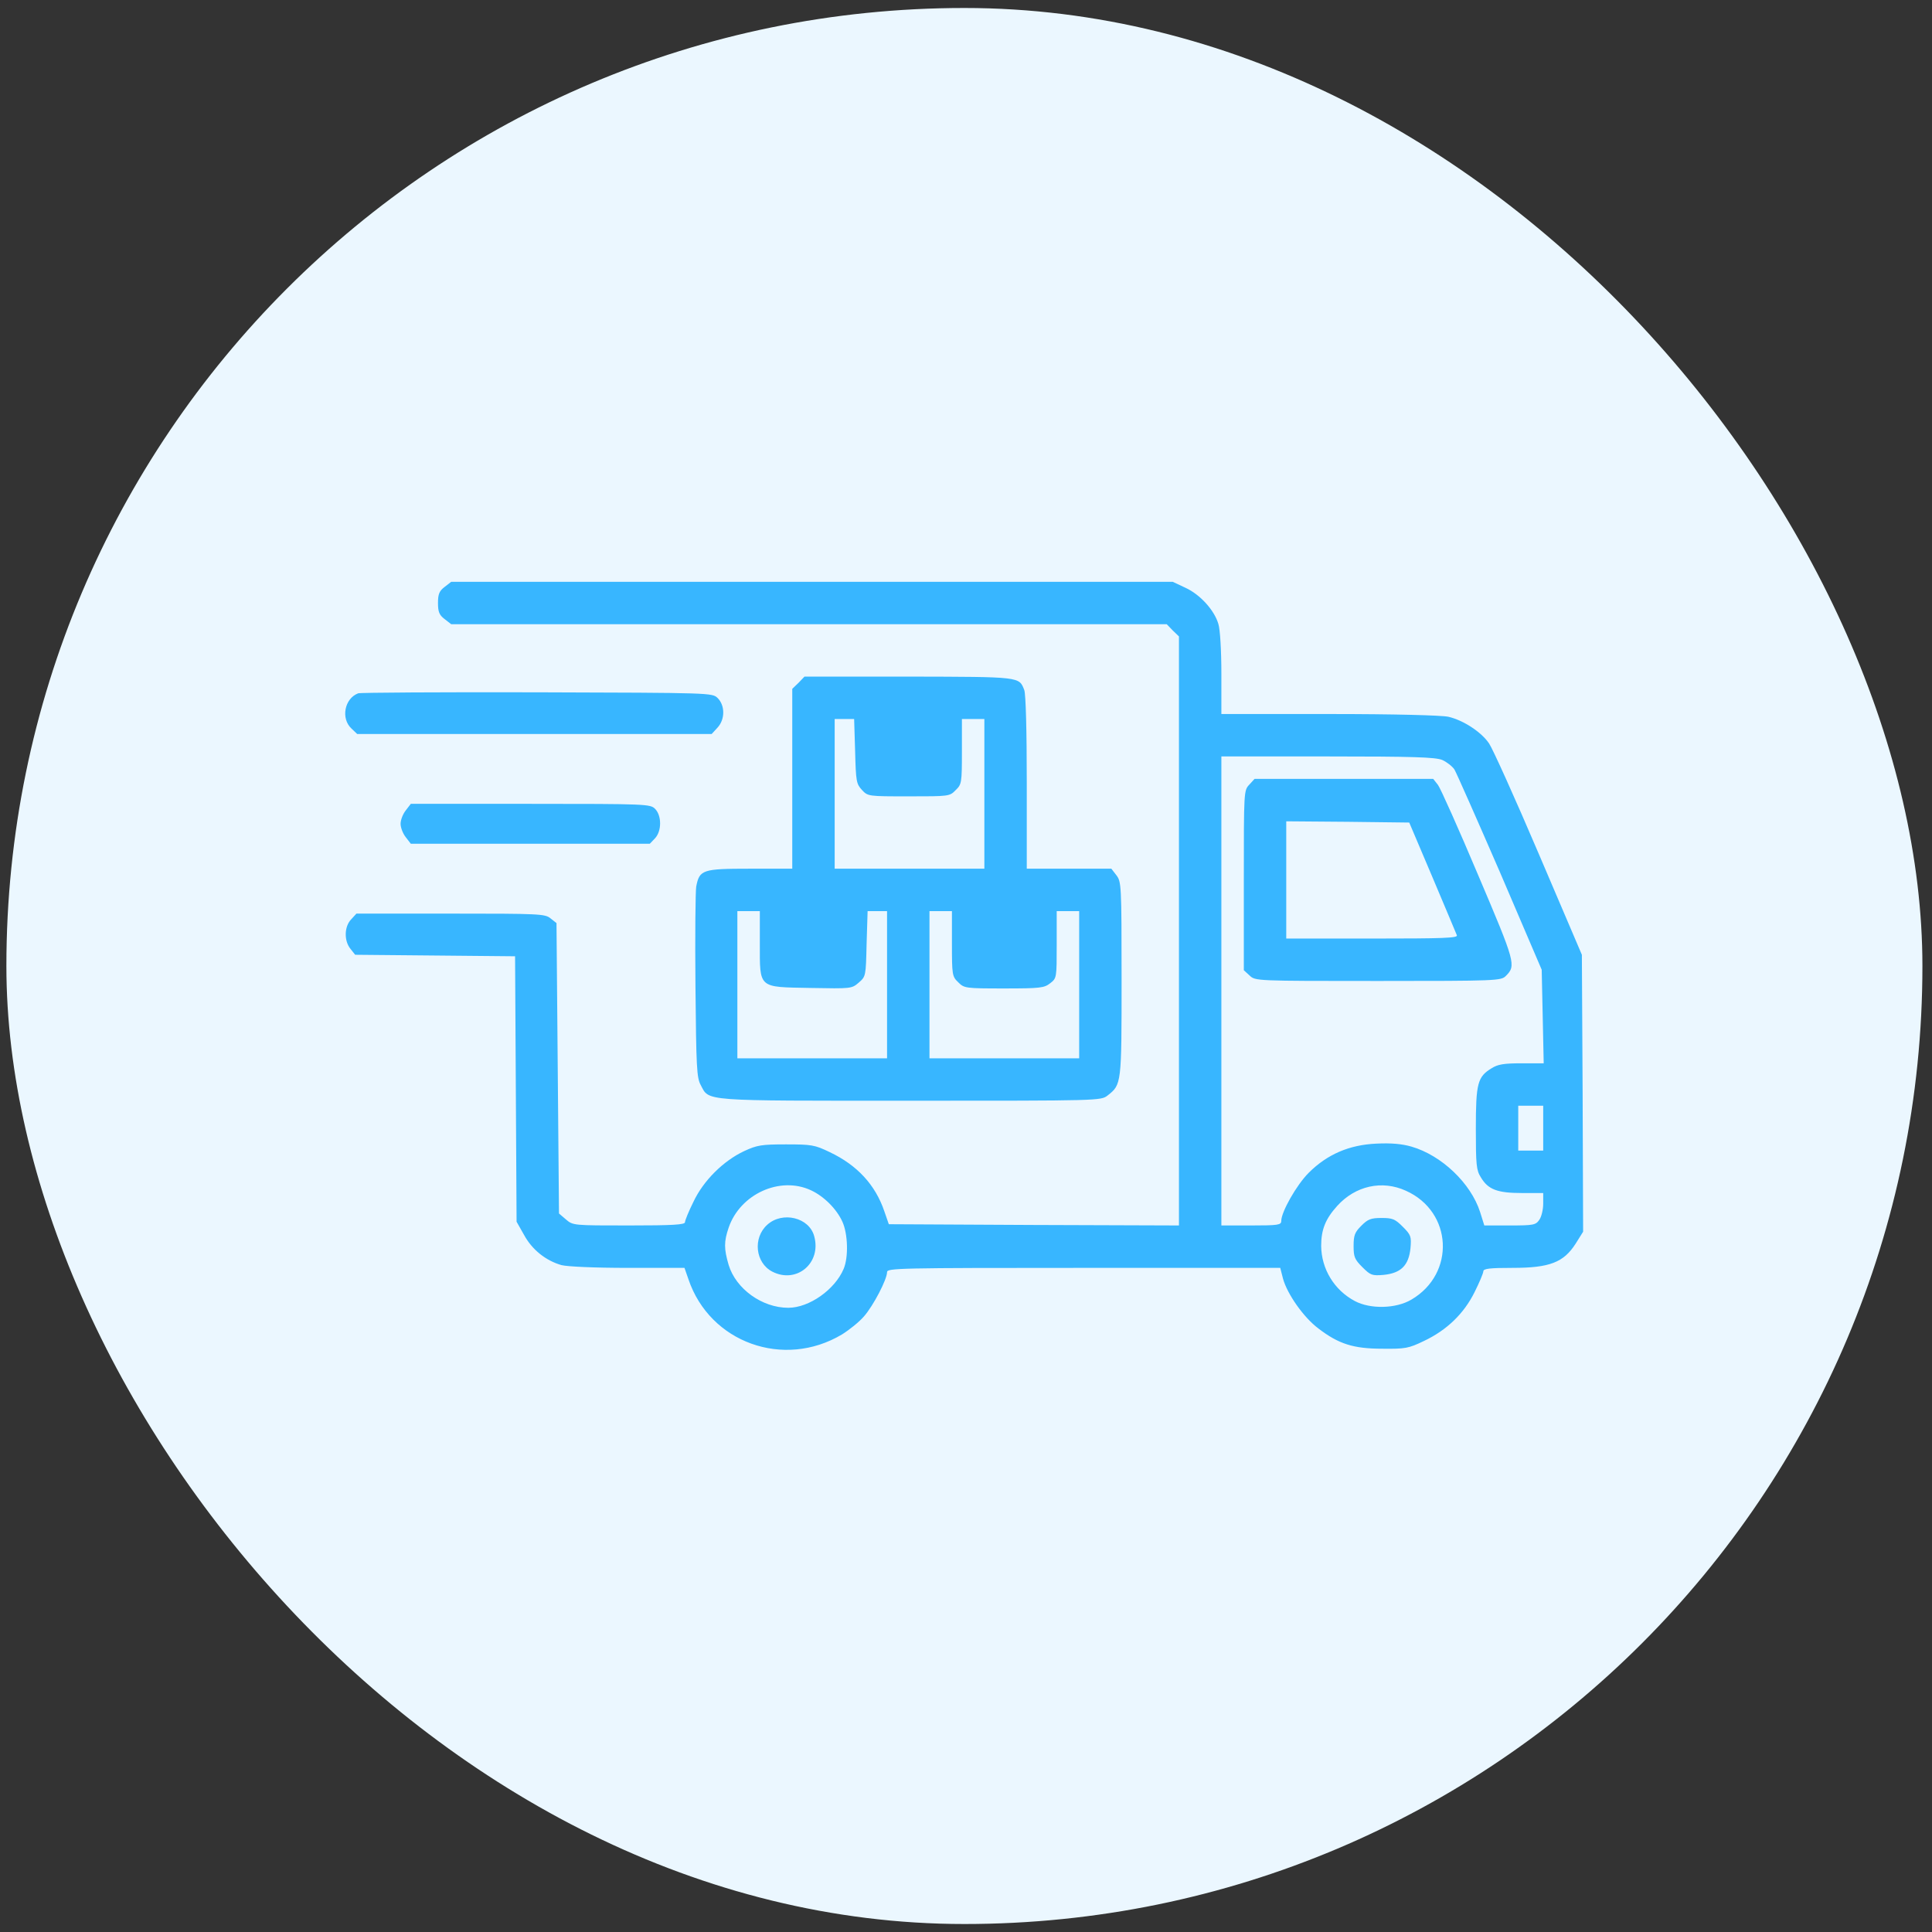 <svg xmlns="http://www.w3.org/2000/svg" width="121" height="121" viewBox="0 0 121 121" fill="none"><rect x="0" y="0" width="121" height="121" fill="#333333" stroke="none"/><rect x="0.4" y="0.5" width="120" height="120" rx="60" fill="#EBF7FF"></rect><path d="M27.837 36.766C27.509 37.016 27.431 37.219 27.431 37.766C27.431 38.312 27.509 38.516 27.837 38.766L28.259 39.094H50.666H73.072L73.447 39.484L73.837 39.859V58.312V76.75L64.744 76.719L55.666 76.672L55.384 75.859C54.822 74.203 53.681 72.969 51.962 72.156C51.025 71.703 50.822 71.672 49.228 71.672C47.681 71.672 47.416 71.719 46.603 72.094C45.306 72.703 44.056 73.938 43.431 75.266C43.134 75.859 42.9 76.438 42.9 76.547C42.9 76.703 42.134 76.75 39.4 76.75C35.916 76.75 35.884 76.75 35.447 76.375L35.009 76L34.931 66.906L34.853 57.812L34.478 57.516C34.134 57.234 33.791 57.219 28.228 57.219H22.322L21.994 57.578C21.556 58.031 21.541 58.922 21.947 59.422L22.244 59.797L27.259 59.844L32.259 59.891L32.306 68.203L32.353 76.516L32.822 77.344C33.322 78.266 34.181 78.953 35.166 79.234C35.541 79.328 37.228 79.406 39.337 79.406H42.869L43.119 80.125C44.462 84.094 49.087 85.75 52.728 83.578C53.181 83.297 53.806 82.797 54.103 82.453C54.697 81.781 55.556 80.125 55.556 79.672C55.556 79.422 56.244 79.406 67.869 79.406H80.181L80.353 80.078C80.619 81.047 81.65 82.516 82.572 83.203C83.837 84.172 84.759 84.469 86.572 84.469C88.009 84.484 88.212 84.453 89.181 83.984C90.603 83.312 91.681 82.281 92.353 80.922C92.65 80.328 92.9 79.734 92.9 79.625C92.9 79.453 93.29 79.406 94.744 79.406C97.056 79.406 97.931 79.062 98.681 77.891L99.15 77.141L99.119 68.469L99.072 59.797L96.369 53.469C94.884 49.984 93.478 46.875 93.259 46.562C92.775 45.844 91.65 45.109 90.712 44.891C90.29 44.797 87.337 44.719 83.259 44.719H76.494V42.203C76.494 40.734 76.415 39.422 76.306 39.078C76.056 38.219 75.165 37.234 74.244 36.812L73.447 36.438H50.853H28.259L27.837 36.766ZM90.322 47.594C90.603 47.719 90.947 47.984 91.087 48.188C91.212 48.391 92.494 51.297 93.947 54.641L96.556 60.734L96.619 63.656L96.681 66.594H95.29C94.197 66.594 93.806 66.656 93.415 66.906C92.54 67.438 92.431 67.844 92.431 70.688C92.431 72.938 92.462 73.297 92.744 73.734C93.197 74.5 93.775 74.719 95.322 74.719H96.65V75.391C96.65 75.75 96.54 76.219 96.4 76.406C96.181 76.719 96.04 76.75 94.556 76.75H92.962L92.697 75.906C92.119 74.109 90.29 72.359 88.4 71.812C87.806 71.641 87.134 71.578 86.197 71.625C84.494 71.703 83.119 72.297 81.962 73.453C81.197 74.219 80.244 75.906 80.244 76.469C80.244 76.719 80.056 76.75 78.369 76.75H76.494V62.062V47.375H83.134C88.525 47.375 89.884 47.422 90.322 47.594ZM96.65 70.656V72.062H95.869H95.087V70.656V69.25H95.869H96.65V70.656ZM50.791 74.547C51.603 74.922 52.4 75.719 52.759 76.516C53.103 77.266 53.15 78.734 52.837 79.469C52.291 80.766 50.681 81.906 49.369 81.906C47.728 81.906 46.087 80.719 45.634 79.219C45.337 78.203 45.337 77.766 45.634 76.891C46.353 74.781 48.853 73.641 50.791 74.547ZM88.056 74.578C90.978 75.891 91.165 79.766 88.4 81.391C87.431 81.969 85.822 82 84.853 81.484C83.556 80.797 82.759 79.469 82.744 78.031C82.744 77.016 83.009 76.344 83.744 75.531C84.884 74.266 86.556 73.891 88.056 74.578Z" fill="#38B6FF"></path><path d="M78.244 49.141C77.9 49.5 77.9 49.562 77.9 55.125V60.766L78.26 61.094C78.619 61.438 78.635 61.438 86.307 61.438C93.76 61.438 94.01 61.422 94.307 61.125C94.963 60.469 94.916 60.312 92.572 54.797C91.353 51.906 90.213 49.359 90.057 49.156L89.76 48.781H84.166H78.572L78.244 49.141ZM89.713 54.938C90.51 56.828 91.197 58.453 91.244 58.578C91.307 58.75 90.369 58.781 85.947 58.781H80.557V55.109V51.438L84.416 51.469L88.26 51.516L89.713 54.938Z" fill="#38B6FF"></path><path d="M48.056 76.703C47.134 77.531 47.306 79.094 48.368 79.641C49.884 80.422 51.462 79.109 50.993 77.422C50.681 76.25 49.009 75.844 48.056 76.703Z" fill="#38B6FF"></path><path d="M85.26 76.766C84.853 77.172 84.775 77.359 84.775 78.031C84.775 78.719 84.838 78.875 85.322 79.359C85.838 79.875 85.932 79.906 86.666 79.844C87.744 79.734 88.228 79.25 88.338 78.172C88.4 77.438 88.369 77.344 87.853 76.828C87.369 76.344 87.213 76.281 86.525 76.281C85.853 76.281 85.666 76.359 85.26 76.766Z" fill="#38B6FF"></path><path d="M50.01 42.766L49.619 43.141V48.781V54.406H46.963C43.994 54.406 43.806 54.469 43.603 55.531C43.556 55.812 43.525 58.609 43.556 61.75C43.603 66.844 43.635 67.5 43.885 67.953C44.431 68.984 43.838 68.938 57.01 68.938C68.885 68.938 68.947 68.938 69.369 68.609C70.244 67.922 70.244 67.906 70.244 61.312C70.244 55.391 70.228 55.219 69.916 54.812L69.603 54.406H66.947H64.306V49.031C64.306 45.688 64.244 43.484 64.15 43.219C63.822 42.375 63.947 42.391 56.916 42.375H50.385L50.01 42.766ZM53.556 47.047C53.603 48.938 53.635 49.094 53.978 49.469C54.353 49.875 54.369 49.875 56.916 49.875C59.431 49.875 59.478 49.875 59.853 49.484C60.228 49.125 60.244 49.031 60.244 47.062V45.031H60.947H61.65V49.719V54.406H56.963H52.275V49.719V45.031H52.885H53.494L53.556 47.047ZM47.588 59.078C47.588 61.938 47.463 61.812 50.76 61.875C53.306 61.922 53.338 61.922 53.775 61.547C54.228 61.156 54.228 61.141 54.275 59.109L54.338 57.062H54.947H55.556V61.672V66.281H50.869H46.181V61.672V57.062H46.885H47.588V59.078ZM59.619 59.094C59.619 61.062 59.635 61.156 60.01 61.516C60.385 61.891 60.447 61.906 62.869 61.906C65.15 61.906 65.4 61.875 65.775 61.578C66.181 61.266 66.181 61.234 66.181 59.156V57.062H66.885H67.588V61.672V66.281H62.9H58.213V61.672V57.062H58.916H59.619V59.094Z" fill="#38B6FF"></path><path d="M22.431 43.422C21.572 43.75 21.338 45 22.009 45.625L22.369 45.969H33.463H44.572L44.931 45.578C45.416 45.062 45.416 44.188 44.947 43.719C44.603 43.391 44.603 43.391 33.634 43.359C27.603 43.344 22.556 43.375 22.431 43.422Z" fill="#38B6FF"></path><path d="M25.416 50.75C25.229 50.984 25.088 51.359 25.088 51.594C25.088 51.828 25.229 52.203 25.416 52.438L25.729 52.844H33.213H40.697L41.025 52.5C41.447 52.047 41.447 51.078 41.025 50.656C40.728 50.359 40.51 50.344 33.228 50.344H25.729L25.416 50.75Z" fill="#38B6FF"></path></svg>